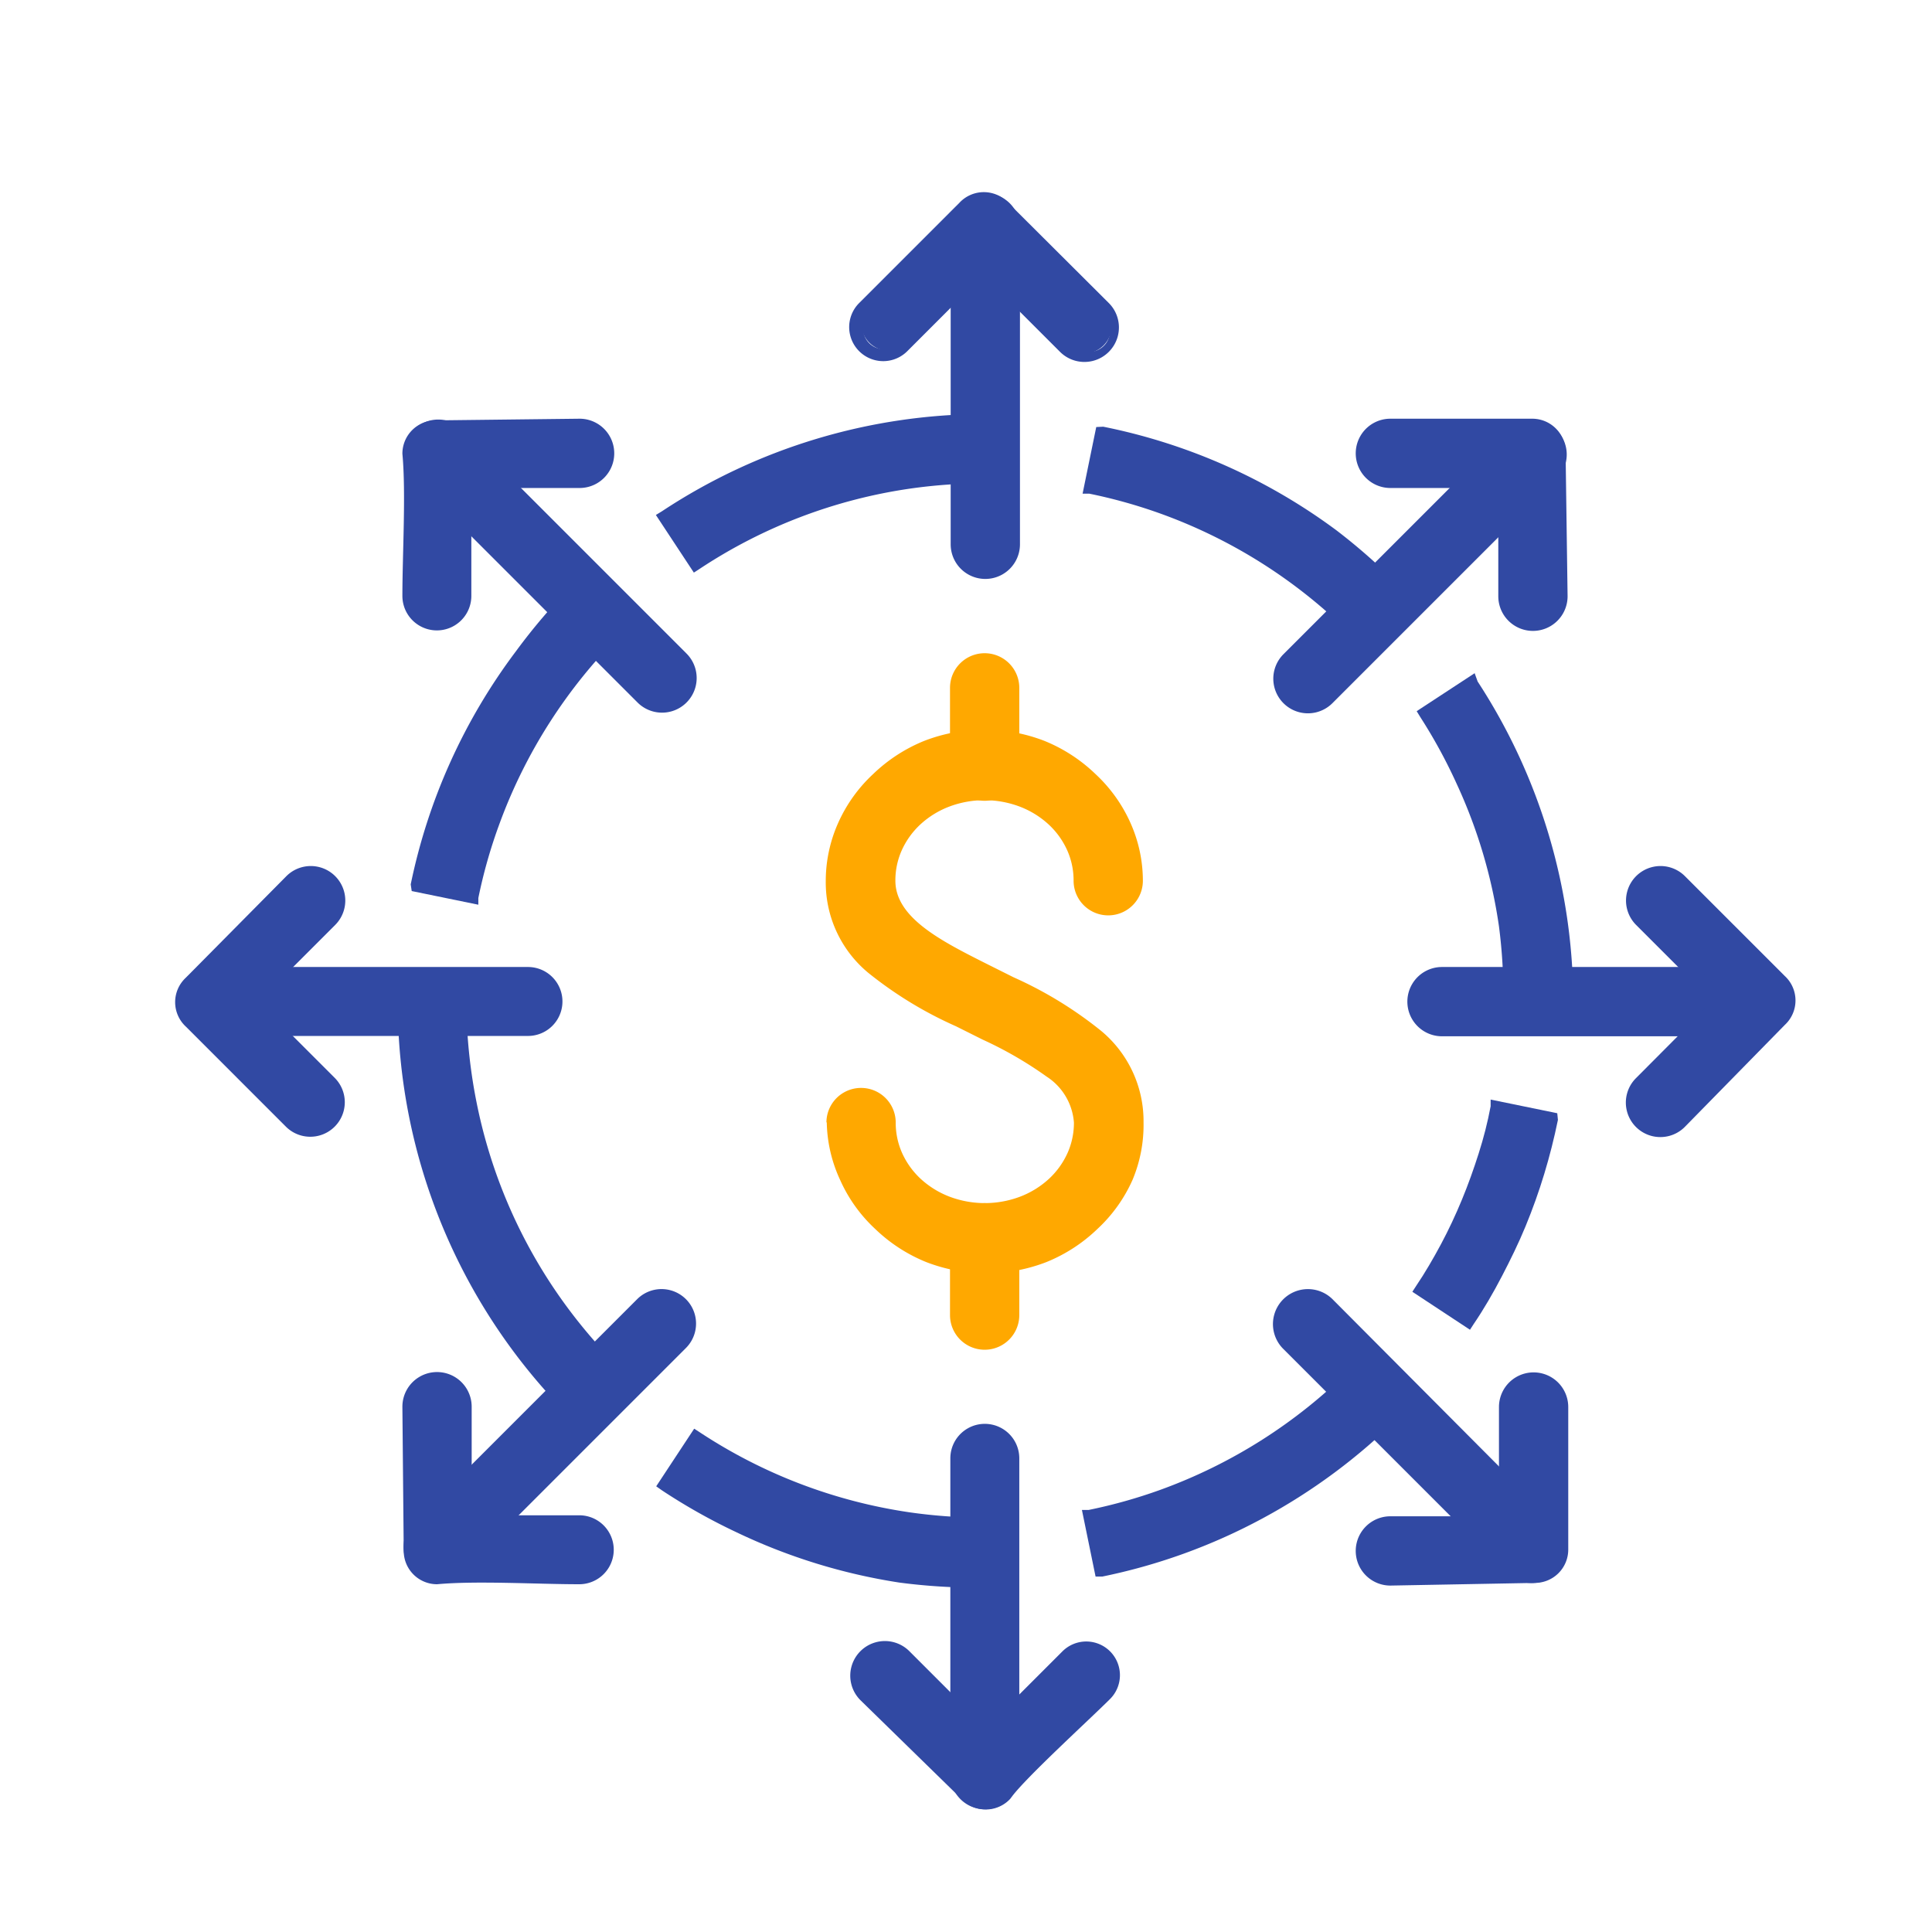<svg xmlns="http://www.w3.org/2000/svg" viewBox="0 0 58 58"><defs><style>.cls-1{fill:#3149a3;}.cls-2{fill:#ffa800;}.cls-3{fill:none;}</style></defs><title>Asset 6</title><g id="Layer_2" data-name="Layer 2"><g id="Layer_1-2" data-name="Layer 1"><path class="cls-1" d="M12.5,26.58a17.28,17.28,0,0,1,1.74-4.8,17.49,17.49,0,0,1,3.07-4.1l1.17,1.17a15.8,15.8,0,0,0-2.78,3.71,15.63,15.63,0,0,0-1.58,4.34Z"/><path class="cls-1" d="M13.38,24.18a17.17,17.17,0,0,0-.64,2.23l1.21.24a15.67,15.67,0,0,1,.59-2,16,16,0,0,1,3.64-5.75L17.31,18a17.46,17.46,0,0,0-1.52,1.77,17.23,17.23,0,0,0-1.37,2.13,17,17,0,0,0-1,2.3m-1.09,2.35a17.5,17.5,0,0,1,3.16-7,17.78,17.78,0,0,1,1.71-2l.15-.15,1.46,1.47-.15.15a15.57,15.57,0,0,0-3.68,5.75,15.22,15.22,0,0,0-.62,2.19l0,.2-2-.41Z"/><path class="cls-1" d="M17.23,42.37a17.38,17.38,0,0,1-5.09-12.3H13.8a15.69,15.69,0,0,0,4.6,11.13Z"/><path class="cls-1" d="M15.24,39.61a17.26,17.26,0,0,0,2,2.46l.88-.87a16.06,16.06,0,0,1-1.84-2.28,15.85,15.85,0,0,1-2.37-5.74,16.12,16.12,0,0,1-.3-2.91H12.35a17.15,17.15,0,0,0,2.89,9.33m1.85,2.91a17.58,17.58,0,0,1-5.15-12.45v-.21H14v.21a15.71,15.71,0,0,0,.3,3,15.42,15.42,0,0,0,2.31,5.59,15.63,15.63,0,0,0,1.94,2.36l.15.15-1.47,1.46Z"/><path class="cls-1" d="M29.56,47.49A17.34,17.34,0,0,1,20,44.61l.91-1.38a15.71,15.71,0,0,0,8.67,2.59Z"/><path class="cls-1" d="M27.06,47.09a17.34,17.34,0,0,0,2.29.18V46a16.1,16.1,0,0,1-2.12-.17A15.91,15.91,0,0,1,21,43.52l-.68,1a17.21,17.21,0,0,0,2,1.11,17.14,17.14,0,0,0,4.77,1.43m2.5.6A17.78,17.78,0,0,1,27,47.51,17.48,17.48,0,0,1,22.11,46a17.73,17.73,0,0,1-2.24-1.26l-.17-.12,1.14-1.73.17.11a15.51,15.51,0,0,0,6.29,2.4,15.78,15.78,0,0,0,2.27.16h.21v2.08Z"/><path class="cls-1" d="M41.88,42.39a17.38,17.38,0,0,1-8.8,4.74l-.33-1.62a15.76,15.76,0,0,0,8-4.29Z"/><path class="cls-1" d="M39.83,43.88a17.27,17.27,0,0,0,1.75-1.49l-.87-.88A16,16,0,0,1,35,45.08a15.86,15.86,0,0,1-2,.59l.25,1.21a17.15,17.15,0,0,0,6.59-3M42,42.54a17.68,17.68,0,0,1-4.11,3.05,17.51,17.51,0,0,1-4.8,1.74l-.2,0-.41-2,.2,0a15.38,15.38,0,0,0,2.17-.61,15.59,15.59,0,0,0,5.69-3.62l.15-.15,1.46,1.47Z"/><path class="cls-1" d="M46.64,33.59a17.25,17.25,0,0,1-1,3.14,17.43,17.43,0,0,1-1.54,2.91l-1.38-.91A15.79,15.79,0,0,0,45,33.26Z"/><path class="cls-1" d="M46,35.12c.14-.45.26-.91.36-1.37l-1.21-.25c-.09.42-.2.84-.33,1.25s-.32,1-.51,1.42-.41.93-.65,1.37-.42.76-.66,1.12l1,.68c.25-.4.5-.81.72-1.23s.49-1,.69-1.47.39-1,.55-1.53m.81-1.49q-.17.83-.41,1.62c-.16.53-.35,1.06-.56,1.57s-.45,1-.71,1.5-.55,1-.85,1.44l-.11.17-1.73-1.14.11-.17c.27-.4.52-.83.75-1.26s.44-.88.63-1.34.35-.91.5-1.38.27-.94.36-1.42l0-.2,2,.41Z"/><path class="cls-1" d="M44.16,20.54A17.39,17.39,0,0,1,47,30.07H45.33a15.65,15.65,0,0,0-2.56-8.62Z"/><path class="cls-1" d="M45.19,22.83a17.14,17.14,0,0,0-1.09-2l-1,.68a16,16,0,0,1,1,1.85,15.77,15.77,0,0,1,1.31,4.4,16.19,16.19,0,0,1,.16,2.1h1.24a17.2,17.2,0,0,0-1.59-7m-.86-2.4a17.62,17.62,0,0,1,2.87,9.64v.21H45.13v-.21A15.79,15.79,0,0,0,45,27.81a15.38,15.38,0,0,0-1.27-4.28,15.65,15.65,0,0,0-1.09-2l-.11-.18,1.74-1.14Z"/><path class="cls-1" d="M33.08,13a17.28,17.28,0,0,1,4.74,1.72,17.51,17.51,0,0,1,4.06,3l-1.17,1.17A15.83,15.83,0,0,0,37,16.17a15.65,15.65,0,0,0-4.29-1.55Z"/><path class="cls-1" d="M35.44,13.88a17.07,17.07,0,0,0-2.2-.63L33,14.46A15.84,15.84,0,0,1,37.13,16a16.06,16.06,0,0,1,3.58,2.62l.87-.88a17.26,17.26,0,0,0-3.86-2.84,17,17,0,0,0-2.28-1m-2.32-1.09a17.52,17.52,0,0,1,7,3.11A17.78,17.78,0,0,1,42,17.58l.15.15L40.71,19.2l-.15-.15a15.55,15.55,0,0,0-5.69-3.62,15.38,15.38,0,0,0-2.17-.61l-.2,0,.41-2Z"/><path class="cls-1" d="M20,15.52a17.36,17.36,0,0,1,9.6-2.88V14.3a15.69,15.69,0,0,0-8.68,2.6Z"/><path class="cls-1" d="M22.27,14.47a17.12,17.12,0,0,0-2,1.12l.68,1a15.83,15.83,0,0,1,6.3-2.36,16.25,16.25,0,0,1,2.12-.17V12.85a17.17,17.17,0,0,0-7.08,1.62m-2.42.88a17.59,17.59,0,0,1,9.71-2.92h.21v2.08h-.21a15.82,15.82,0,0,0-2.27.16A15.44,15.44,0,0,0,21,17.08l-.17.11-1.14-1.73Z"/><path class="cls-1" d="M30.39,53.28a.83.83,0,1,1-1.65,0v-9.5a.83.83,0,0,1,1.65,0Z"/><path class="cls-1" d="M30,53.72a.62.62,0,0,0,.18-.44v-9.5a.62.62,0,0,0-1.24,0v9.5a.62.62,0,0,0,1.06.44m.6-.44a1,1,0,1,1-2.07,0v-9.5a1,1,0,1,1,2.07,0Z"/><path class="cls-1" d="M26,50.88a.83.83,0,0,1,1.17-1.17l2.45,2.45L32,49.72a.83.83,0,1,1,1.17,1.17l-3,3,0,0a.83.83,0,0,1-1.17,0Z"/><path class="cls-1" d="M26.1,50.73l3,3a.62.62,0,0,0,.88,0c1-1,2-2,3-3a.62.62,0,1,0-.87-.88l-2.59,2.58L27,49.86a.62.62,0,0,0-.88.88m-.29.3a1,1,0,0,1,1.47-1.47l2.3,2.3,2.29-2.29A1,1,0,0,1,33.33,51c-.64.64-2.62,2.44-3,3a1,1,0,0,1-1.47,0Z"/><path class="cls-1" d="M28.75,6.84a.83.83,0,1,1,1.66,0v9.5a.83.83,0,1,1-1.66,0Z"/><path class="cls-1" d="M29.14,6.4a.62.62,0,0,0-.18.44v9.5a.62.62,0,1,0,1.24,0V6.84a.62.62,0,0,0-1.06-.44m-.6.44a1,1,0,1,1,2.08,0v9.5a1,1,0,1,1-2.08,0Z"/><path class="cls-1" d="M33.18,9.25A.83.83,0,0,1,32,10.41L29.56,8,27.13,10.4A.83.83,0,0,1,26,9.23l3-3a.83.83,0,0,1,1.17,0Z"/><path class="cls-1" d="M33,9.4l-3-3a.62.62,0,0,0-.88,0l-3,3a.62.62,0,1,0,.88.87l2.58-2.59,2.6,2.6A.62.62,0,1,0,33,9.4m.29-.3a1,1,0,0,1-1.47,1.46l-2.3-2.3-2.29,2.29A1,1,0,0,1,25.8,9.09l3-3a1,1,0,0,1,1.47,0Z"/><path class="cls-1" d="M6.35,30.88a.83.83,0,1,1,0-1.65h9.5a.83.83,0,1,1,0,1.65Z"/><path class="cls-1" d="M5.91,30.49a.62.62,0,0,0,.44.18h9.5a.62.62,0,0,0,.44-1.05.61.61,0,0,0-.44-.18H6.35a.62.62,0,0,0-.44,1.06m.44.6a1,1,0,1,1,0-2.07h9.5a1,1,0,0,1,0,2.07Z"/><path class="cls-1" d="M8.75,26.45a.83.83,0,1,1,1.17,1.17L7.47,30.07l2.44,2.44a.83.83,0,0,1-1.17,1.17l-3-3a.83.83,0,0,1,0-1.17Z"/><path class="cls-1" d="M9.34,26.42a.62.62,0,0,0-.44.18l-3,3a.62.62,0,0,0,0,.87l3,3a.62.62,0,1,0,.88-.87L7.17,30.07l2.6-2.6a.62.62,0,0,0-.43-1.06M8.6,26.3a1,1,0,0,1,1.46,1.47l-2.3,2.3,2.29,2.29a1,1,0,0,1-1.47,1.46l-3-3a1,1,0,0,1,0-1.47Z"/><path class="cls-1" d="M52.79,29.24a.83.83,0,1,1,0,1.66h-9.5a.83.83,0,0,1,0-1.66Z"/><path class="cls-1" d="M53.23,29.63a.62.62,0,0,0-.44-.18h-9.5a.62.62,0,0,0,0,1.24h9.5a.62.62,0,0,0,.44-1.06m-.44-.6a1,1,0,1,1,0,2.08h-9.5a1,1,0,0,1,0-2.08Z"/><path class="cls-1" d="M50.39,33.68a.83.83,0,1,1-1.17-1.17l2.45-2.45-2.44-2.43a.83.83,0,0,1,1.17-1.17l3,3a.83.83,0,0,1,0,1.17Z"/><path class="cls-1" d="M50.24,33.53l3-3a.62.62,0,0,0,0-.88l-3-3a.62.62,0,1,0-.87.88L52,30.06l-2.6,2.6a.62.62,0,1,0,.88.87m.3.3a1,1,0,0,1-1.47-1.46l2.3-2.31-2.29-2.29a1,1,0,0,1,1.46-1.47l3,3a1,1,0,0,1,0,1.47Z"/><path class="cls-1" d="M13.73,47.06a.83.83,0,0,1-1.17-1.17l6.72-6.72a.83.83,0,0,1,1.17,1.17Z"/><path class="cls-1" d="M13.14,47.1a.62.62,0,0,0,.44-.18L20.3,40.2a.62.62,0,1,0-.87-.88L12.71,46a.62.62,0,0,0,0,.88.62.62,0,0,0,.44.18m.73.12a1,1,0,0,1-1.46-1.47L19.13,39a1,1,0,0,1,1.46,1.47Z"/><path class="cls-1" d="M12.29,42.23a.83.83,0,0,1,1.66,0v3.46h3.44a.83.83,0,1,1,0,1.65H13.12a.83.83,0,0,1-.83-.83Z"/><path class="cls-1" d="M12.68,41.79a.62.62,0,0,0-.18.44v4.29a.62.62,0,0,0,.62.62c1.39-.05,2.88,0,4.27,0a.62.62,0,1,0,0-1.24H13.74V42.23a.62.62,0,0,0-1.06-.44m-.6.44a1,1,0,1,1,2.08,0v3.26h3.23a1,1,0,1,1,0,2.07c-1.26,0-3.08-.11-4.27,0a1,1,0,0,1-1-1Z"/><path class="cls-1" d="M45.41,13.06a.83.83,0,1,1,1.17,1.17L39.86,21a.83.83,0,0,1-1.17-1.17Z"/><path class="cls-1" d="M45.56,13.21l-6.72,6.72a.62.62,0,0,0,.88.88l6.72-6.72a.62.62,0,1,0-.88-.88m-.3-.3a1,1,0,0,1,1.47,1.47L40,21.11a1,1,0,1,1-1.47-1.47Z"/><path class="cls-1" d="M46.85,17.9a.83.83,0,0,1-1.66,0V14.44H41.74a.83.83,0,1,1,0-1.66H46a.83.83,0,0,1,.83.83Z"/><path class="cls-1" d="M46.46,18.34a.62.62,0,0,0,.18-.44V13.61A.62.62,0,0,0,46,13H41.74a.62.62,0,1,0,0,1.24H45.4V17.9a.62.62,0,0,0,1.06.44m.6-.44a1,1,0,1,1-2.08,0V14.65H41.74a1,1,0,1,1,0-2.08H46a1,1,0,0,1,1,1Z"/><path class="cls-1" d="M46.57,45.9a.83.83,0,0,1-1.17,1.17l-6.72-6.72a.83.83,0,1,1,1.17-1.17Z"/><path class="cls-1" d="M46.42,46.05,39.7,39.33a.62.62,0,0,0-.88.88l6.72,6.72a.62.62,0,1,0,.88-.88m.3-.3a1,1,0,0,1-1.47,1.47L38.53,40.5A1,1,0,0,1,40,39Z"/><path class="cls-1" d="M41.73,47.34a.83.83,0,0,1,0-1.66H45.2V42.24a.83.83,0,0,1,1.66,0v4.28a.83.83,0,0,1-.83.83Z"/><path class="cls-1" d="M41.3,47a.62.62,0,0,0,.44.18H46a.62.62,0,0,0,.62-.62V42.24a.62.62,0,0,0-1.24,0v3.65H41.73A.62.62,0,0,0,41.3,47m.44.6a1,1,0,1,1,0-2.08H45V42.24a1,1,0,0,1,2.08,0v4.28a1,1,0,0,1-1,1Z"/><path class="cls-1" d="M12.57,14.22a.83.83,0,0,1,1.17-1.17l6.72,6.72a.83.83,0,1,1-1.17,1.17Z"/><path class="cls-1" d="M12.53,13.64a.62.62,0,0,0,.18.44l6.72,6.72a.62.62,0,1,0,.88-.88L13.59,13.2a.62.62,0,0,0-1.06.44m-.11.73a1,1,0,0,1,1.47-1.47l6.72,6.72a1,1,0,1,1-1.47,1.47Z"/><path class="cls-1" d="M17.4,12.78a.83.83,0,1,1,0,1.66H13.94v3.44a.83.83,0,1,1-1.65,0V13.61a.83.83,0,0,1,.83-.83Z"/><path class="cls-1" d="M17.84,13.18A.62.62,0,0,0,17.4,13H13.11a.62.62,0,0,0-.62.62c0,1.4,0,2.87,0,4.27a.62.62,0,0,0,1.24,0V14.23H17.4a.62.62,0,0,0,.44-1.06m-.44-.6a1,1,0,1,1,0,2.08H14.15v3.24a1,1,0,1,1-2.07,0c0-1.24.11-3.1,0-4.27a1,1,0,0,1,1-1Z"/><path class="cls-2" d="M25,33.69a.83.83,0,0,1,1.66,0,2.5,2.5,0,0,0,.82,1.84,3.09,3.09,0,0,0,4.12,0,2.5,2.5,0,0,0,.82-1.84c0-1.25-1.46-2-2.86-2.68l-.8-.4C26.95,29.68,25,28.71,25,26.44a4.15,4.15,0,0,1,1.35-3,4.74,4.74,0,0,1,6.38,0,4.15,4.15,0,0,1,1.35,3,.83.83,0,1,1-1.66,0,2.5,2.5,0,0,0-.82-1.84,3.1,3.1,0,0,0-4.12,0,2.5,2.5,0,0,0-.82,1.84c0,1.25,1.46,2,2.87,2.68l.8.4c1.86.93,3.78,1.89,3.78,4.16a4.15,4.15,0,0,1-1.35,3,4.74,4.74,0,0,1-6.38,0,4.15,4.15,0,0,1-1.35-3"/><path class="cls-2" d="M25.42,33.25a.62.62,0,0,0-.18.44,3.85,3.85,0,0,0,.33,1.57,4.1,4.1,0,0,0,1,1.33,4.39,4.39,0,0,0,1.4.87,4.6,4.6,0,0,0,3.29,0,4.39,4.39,0,0,0,1.4-.87,4.08,4.08,0,0,0,1-1.33,3.85,3.85,0,0,0,.33-1.57,3.12,3.12,0,0,0-1.13-2.43,11.55,11.55,0,0,0-2.54-1.55l-.8-.4c-1.46-.73-3-1.49-3-2.87a2.62,2.62,0,0,1,.23-1.08,2.82,2.82,0,0,1,.66-.91,3.1,3.1,0,0,1,1-.63,3.39,3.39,0,0,1,2.39,0,3.11,3.11,0,0,1,1,.63,2.82,2.82,0,0,1,.66.91,2.64,2.64,0,0,1,.23,1.08.62.62,0,0,0,1.24,0,3.84,3.84,0,0,0-.33-1.57,4.09,4.09,0,0,0-1-1.33,4.39,4.39,0,0,0-1.4-.87,4.61,4.61,0,0,0-3.3,0,4.38,4.38,0,0,0-1.4.87,4.08,4.08,0,0,0-1,1.33,3.85,3.85,0,0,0-.33,1.57,3.13,3.13,0,0,0,1.13,2.44,11.54,11.54,0,0,0,2.54,1.55l.8.4a11.86,11.86,0,0,1,2,1.16,2.19,2.19,0,0,1,1,1.71,2.64,2.64,0,0,1-.23,1.08,2.82,2.82,0,0,1-.66.91,3.13,3.13,0,0,1-1,.63,3.38,3.38,0,0,1-2.39,0,3.12,3.12,0,0,1-1-.63,2.82,2.82,0,0,1-.66-.91,2.63,2.63,0,0,1-.23-1.08.62.62,0,0,0-1.06-.44m-.6.44a1,1,0,1,1,2.08,0,2.22,2.22,0,0,0,.19.91,2.41,2.41,0,0,0,.56.78,2.7,2.7,0,0,0,.88.54,3,3,0,0,0,2.09,0,2.7,2.7,0,0,0,.88-.54,2.41,2.41,0,0,0,.56-.78,2.22,2.22,0,0,0,.19-.91,1.8,1.8,0,0,0-.82-1.38,11.51,11.51,0,0,0-1.92-1.11l-.8-.4a11.84,11.84,0,0,1-2.64-1.61,3.52,3.52,0,0,1-1.27-2.75,4.27,4.27,0,0,1,.37-1.74,4.51,4.51,0,0,1,1.05-1.47,4.81,4.81,0,0,1,1.54-1,5,5,0,0,1,3.6,0,4.81,4.81,0,0,1,1.54,1,4.51,4.51,0,0,1,1.05,1.47,4.26,4.26,0,0,1,.37,1.73,1,1,0,1,1-2.08,0,2.22,2.22,0,0,0-.19-.91,2.4,2.4,0,0,0-.56-.78,2.7,2.7,0,0,0-.88-.54,3,3,0,0,0-2.09,0,2.69,2.69,0,0,0-.88.54,2.41,2.41,0,0,0-.56.78,2.21,2.21,0,0,0-.19.91c0,1.12,1.4,1.82,2.75,2.5l.8.4a11.9,11.9,0,0,1,2.63,1.61,3.52,3.52,0,0,1,1.27,2.74A4.27,4.27,0,0,1,34,35.42a4.5,4.5,0,0,1-1.05,1.47,4.8,4.8,0,0,1-1.54,1,5,5,0,0,1-3.6,0,4.8,4.8,0,0,1-1.54-1,4.5,4.5,0,0,1-1.05-1.47A4.28,4.28,0,0,1,24.82,33.69Z"/><path class="cls-2" d="M30.39,23a.83.83,0,1,1-1.66,0V20.65a.83.83,0,0,1,1.66,0Z"/><path class="cls-2" d="M30,23.41a.62.62,0,0,0,.18-.44V20.65a.62.62,0,1,0-1.24,0V23a.62.62,0,0,0,1.06.44m.6-.44a1,1,0,1,1-2.08,0V20.65a1,1,0,0,1,2.08,0Z"/><path class="cls-2" d="M30.39,39.48a.83.83,0,1,1-1.66,0V37.16a.83.83,0,0,1,1.66,0Z"/><path class="cls-2" d="M30,39.91a.62.62,0,0,0,.18-.44V37.16a.62.62,0,1,0-1.24,0v2.32a.62.62,0,0,0,1.06.44m.6-.44a1,1,0,1,1-2.08,0V37.16a1,1,0,0,1,2.08,0Z"/><rect class="cls-3" width="58" height="58"/></g></g></svg>